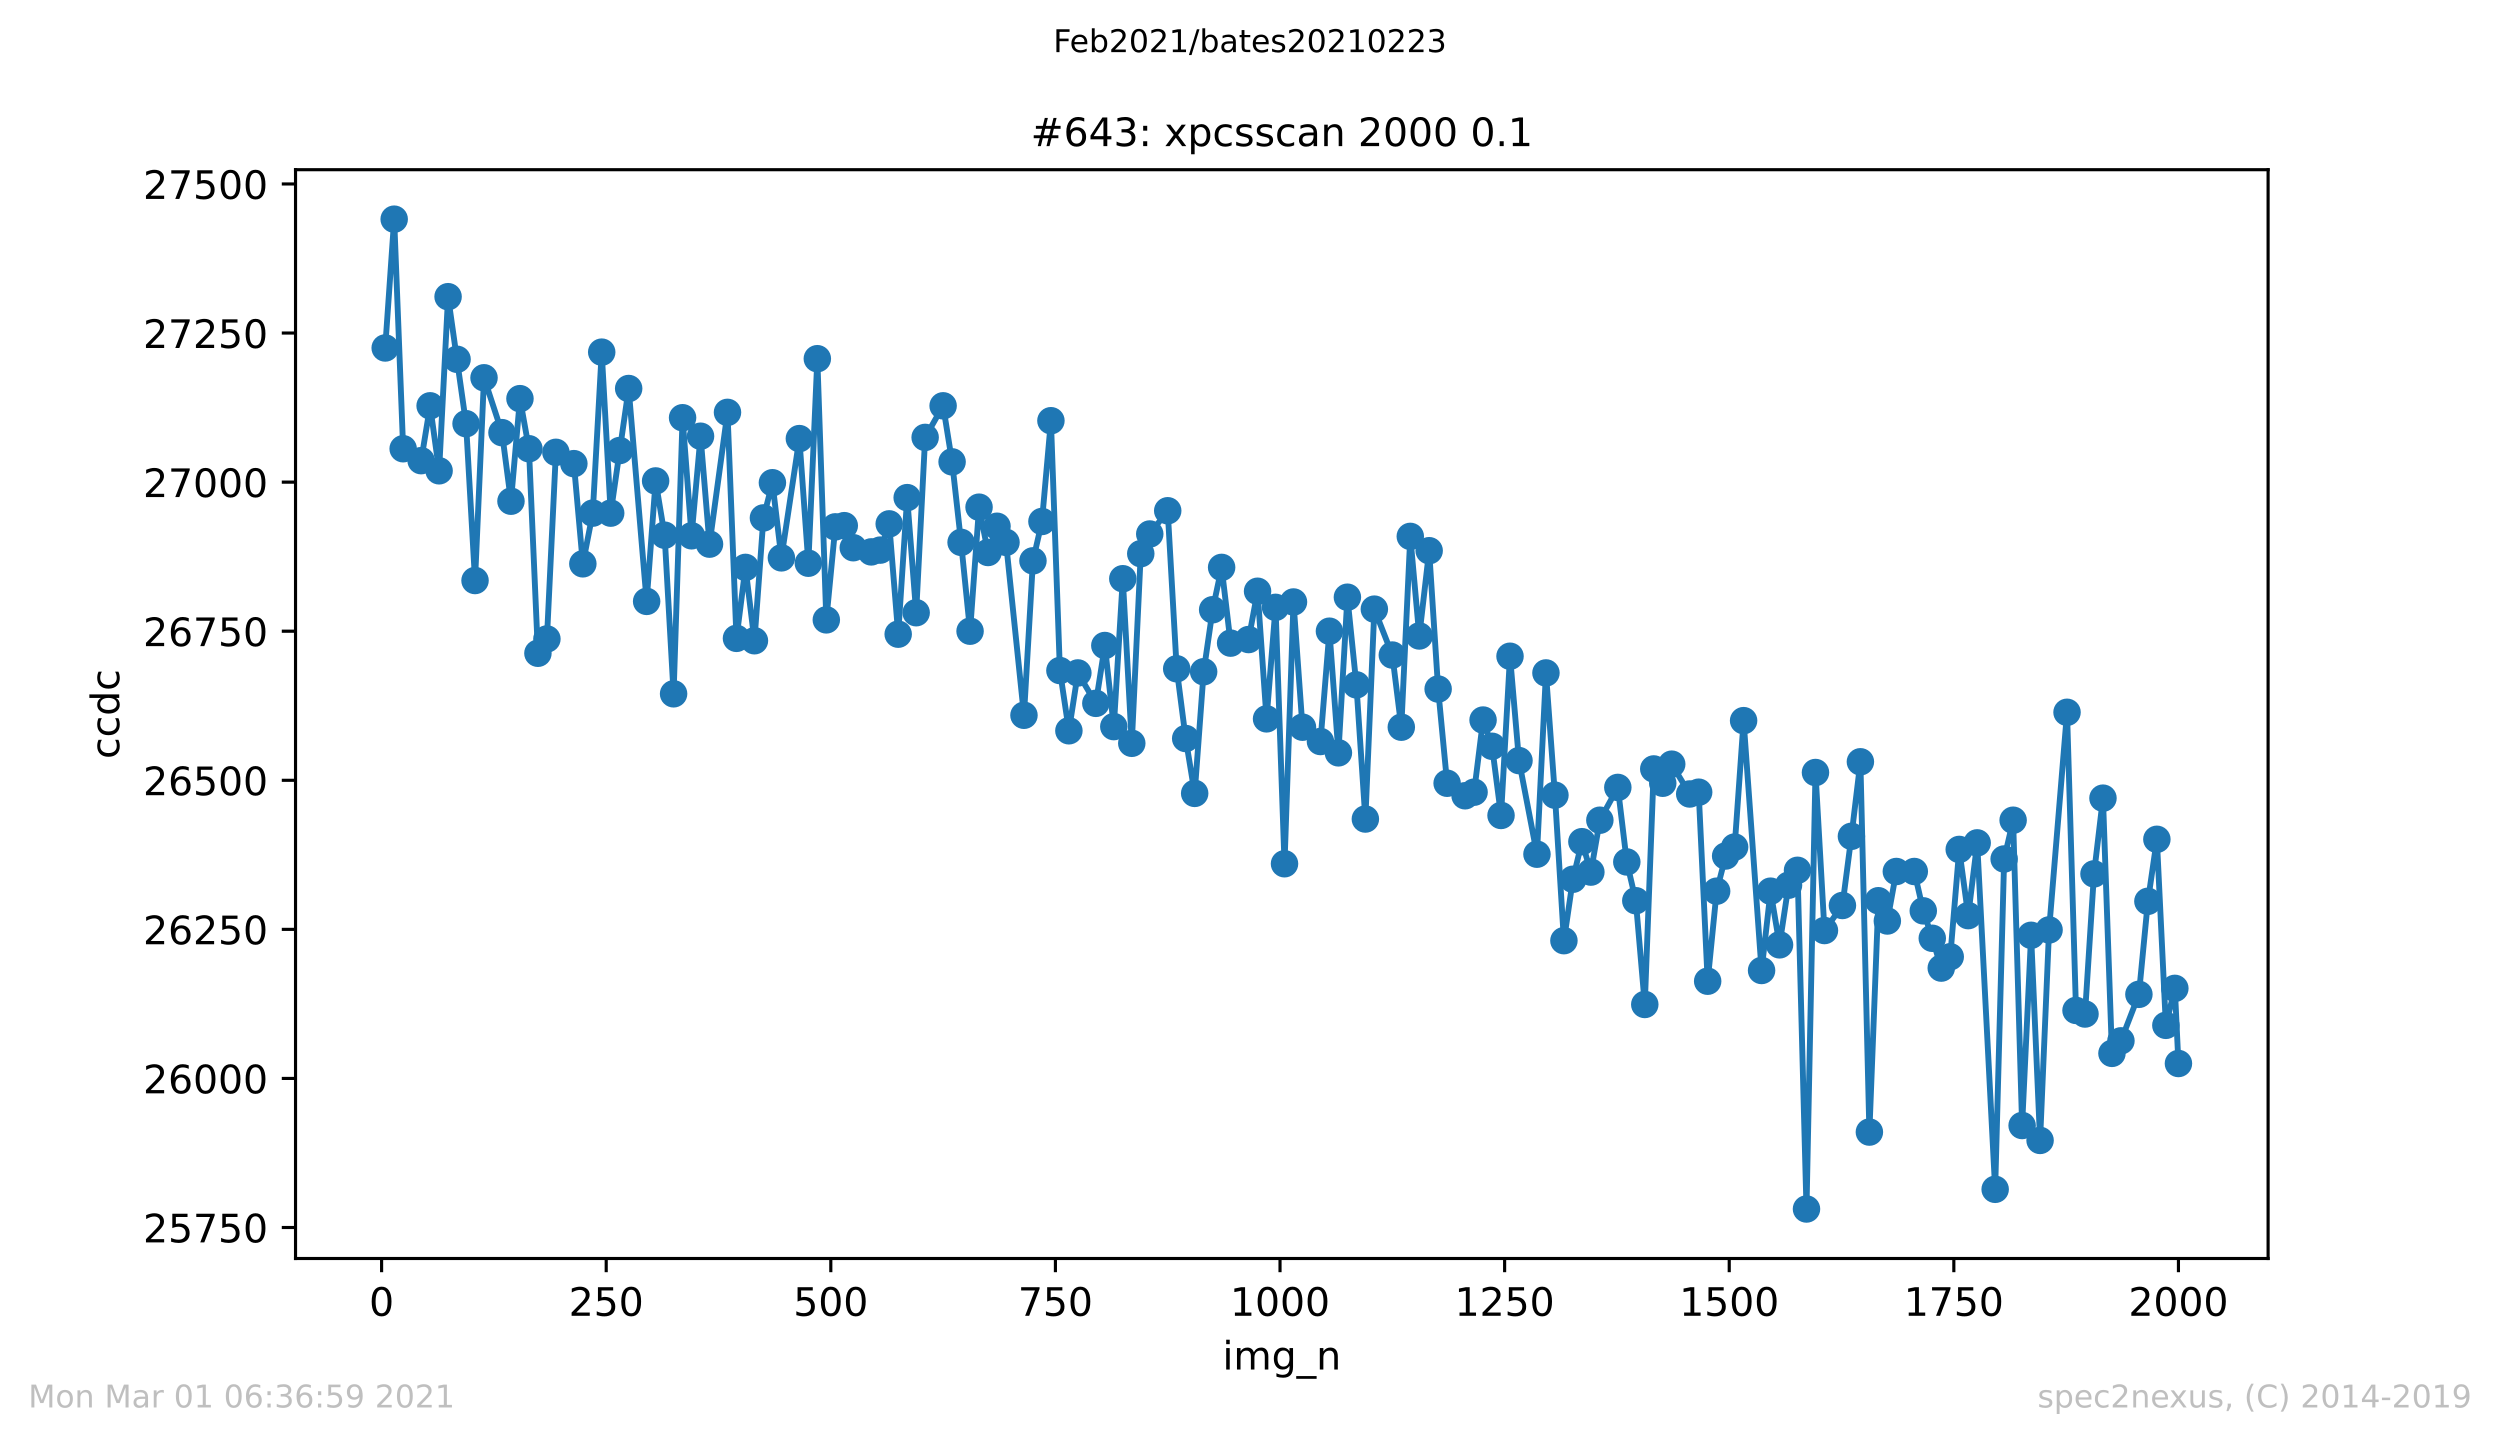 <?xml version="1.0" encoding="utf-8" standalone="no"?>
<!DOCTYPE svg PUBLIC "-//W3C//DTD SVG 1.1//EN"
  "http://www.w3.org/Graphics/SVG/1.1/DTD/svg11.dtd">
<!-- Created with matplotlib (https://matplotlib.org/) -->
<svg height="367.2pt" version="1.1" viewBox="0 0 636.48 367.2" width="636.48pt" xmlns="http://www.w3.org/2000/svg" xmlns:xlink="http://www.w3.org/1999/xlink">
 <defs>
  <style type="text/css">*{stroke-linecap:butt;stroke-linejoin:round;}</style>
 </defs>
 <g id="figure_1">
  <g id="patch_1">
   <path d="M 0 367.2 
L 636.48 367.2 
L 636.48 0 
L 0 0 
z
" style="fill:#ffffff;"/>
  </g>
  <g id="axes_1">
   <g id="patch_2">
    <path d="M 75.24 320.4 
L 577.44 320.4 
L 577.44 43.2 
L 75.24 43.2 
z
" style="fill:#ffffff;"/>
   </g>
   <g id="matplotlib.axis_1">
    <g id="xtick_1">
     <g id="line2d_1">
      <defs>
       <path d="M 0 0 
L 0 3.5 
" id="mab642fb8e3" style="stroke:#000000;stroke-width:0.8;"/>
      </defs>
      <g>
       <use style="stroke:#000000;stroke-width:0.8;" x="97.152" xlink:href="#mab642fb8e3" y="320.4"/>
      </g>
     </g>
     <g id="text_1">
      <!-- 0 -->
      <g transform="translate(93.971 334.998)scale(0.1 -0.1)">
       <defs>
        <path d="M 31.781 66.406 
Q 24.172 66.406 20.328 58.906 
Q 16.5 51.422 16.5 36.375 
Q 16.5 21.391 20.328 13.891 
Q 24.172 6.391 31.781 6.391 
Q 39.453 6.391 43.281 13.891 
Q 47.125 21.391 47.125 36.375 
Q 47.125 51.422 43.281 58.906 
Q 39.453 66.406 31.781 66.406 
z
M 31.781 74.219 
Q 44.047 74.219 50.516 64.516 
Q 56.984 54.828 56.984 36.375 
Q 56.984 17.969 50.516 8.266 
Q 44.047 -1.422 31.781 -1.422 
Q 19.531 -1.422 13.062 8.266 
Q 6.594 17.969 6.594 36.375 
Q 6.594 54.828 13.062 64.516 
Q 19.531 74.219 31.781 74.219 
z
" id="DejaVuSans-48"/>
       </defs>
       <use xlink:href="#DejaVuSans-48"/>
      </g>
     </g>
    </g>
    <g id="xtick_2">
     <g id="line2d_2">
      <g>
       <use style="stroke:#000000;stroke-width:0.8;" x="154.335" xlink:href="#mab642fb8e3" y="320.4"/>
      </g>
     </g>
     <g id="text_2">
      <!-- 250 -->
      <g transform="translate(144.791 334.998)scale(0.1 -0.1)">
       <defs>
        <path d="M 19.188 8.297 
L 53.609 8.297 
L 53.609 0 
L 7.328 0 
L 7.328 8.297 
Q 12.938 14.109 22.625 23.891 
Q 32.328 33.688 34.812 36.531 
Q 39.547 41.844 41.422 45.531 
Q 43.312 49.219 43.312 52.781 
Q 43.312 58.594 39.234 62.25 
Q 35.156 65.922 28.609 65.922 
Q 23.969 65.922 18.812 64.312 
Q 13.672 62.703 7.812 59.422 
L 7.812 69.391 
Q 13.766 71.781 18.938 73 
Q 24.125 74.219 28.422 74.219 
Q 39.75 74.219 46.484 68.547 
Q 53.219 62.891 53.219 53.422 
Q 53.219 48.922 51.531 44.891 
Q 49.859 40.875 45.406 35.406 
Q 44.188 33.984 37.641 27.219 
Q 31.109 20.453 19.188 8.297 
z
" id="DejaVuSans-50"/>
        <path d="M 10.797 72.906 
L 49.516 72.906 
L 49.516 64.594 
L 19.828 64.594 
L 19.828 46.734 
Q 21.969 47.469 24.109 47.828 
Q 26.266 48.188 28.422 48.188 
Q 40.625 48.188 47.75 41.5 
Q 54.891 34.812 54.891 23.391 
Q 54.891 11.625 47.562 5.094 
Q 40.234 -1.422 26.906 -1.422 
Q 22.312 -1.422 17.547 -0.641 
Q 12.797 0.141 7.719 1.703 
L 7.719 11.625 
Q 12.109 9.234 16.797 8.062 
Q 21.484 6.891 26.703 6.891 
Q 35.156 6.891 40.078 11.328 
Q 45.016 15.766 45.016 23.391 
Q 45.016 31 40.078 35.438 
Q 35.156 39.891 26.703 39.891 
Q 22.75 39.891 18.812 39.016 
Q 14.891 38.141 10.797 36.281 
z
" id="DejaVuSans-53"/>
       </defs>
       <use xlink:href="#DejaVuSans-50"/>
       <use x="63.623" xlink:href="#DejaVuSans-53"/>
       <use x="127.246" xlink:href="#DejaVuSans-48"/>
      </g>
     </g>
    </g>
    <g id="xtick_3">
     <g id="line2d_3">
      <g>
       <use style="stroke:#000000;stroke-width:0.8;" x="211.517" xlink:href="#mab642fb8e3" y="320.4"/>
      </g>
     </g>
     <g id="text_3">
      <!-- 500 -->
      <g transform="translate(201.974 334.998)scale(0.1 -0.1)">
       <use xlink:href="#DejaVuSans-53"/>
       <use x="63.623" xlink:href="#DejaVuSans-48"/>
       <use x="127.246" xlink:href="#DejaVuSans-48"/>
      </g>
     </g>
    </g>
    <g id="xtick_4">
     <g id="line2d_4">
      <g>
       <use style="stroke:#000000;stroke-width:0.8;" x="268.7" xlink:href="#mab642fb8e3" y="320.4"/>
      </g>
     </g>
     <g id="text_4">
      <!-- 750 -->
      <g transform="translate(259.156 334.998)scale(0.1 -0.1)">
       <defs>
        <path d="M 8.203 72.906 
L 55.078 72.906 
L 55.078 68.703 
L 28.609 0 
L 18.312 0 
L 43.219 64.594 
L 8.203 64.594 
z
" id="DejaVuSans-55"/>
       </defs>
       <use xlink:href="#DejaVuSans-55"/>
       <use x="63.623" xlink:href="#DejaVuSans-53"/>
       <use x="127.246" xlink:href="#DejaVuSans-48"/>
      </g>
     </g>
    </g>
    <g id="xtick_5">
     <g id="line2d_5">
      <g>
       <use style="stroke:#000000;stroke-width:0.8;" x="325.883" xlink:href="#mab642fb8e3" y="320.4"/>
      </g>
     </g>
     <g id="text_5">
      <!-- 1000 -->
      <g transform="translate(313.158 334.998)scale(0.1 -0.1)">
       <defs>
        <path d="M 12.406 8.297 
L 28.516 8.297 
L 28.516 63.922 
L 10.984 60.406 
L 10.984 69.391 
L 28.422 72.906 
L 38.281 72.906 
L 38.281 8.297 
L 54.391 8.297 
L 54.391 0 
L 12.406 0 
z
" id="DejaVuSans-49"/>
       </defs>
       <use xlink:href="#DejaVuSans-49"/>
       <use x="63.623" xlink:href="#DejaVuSans-48"/>
       <use x="127.246" xlink:href="#DejaVuSans-48"/>
       <use x="190.869" xlink:href="#DejaVuSans-48"/>
      </g>
     </g>
    </g>
    <g id="xtick_6">
     <g id="line2d_6">
      <g>
       <use style="stroke:#000000;stroke-width:0.8;" x="383.065" xlink:href="#mab642fb8e3" y="320.4"/>
      </g>
     </g>
     <g id="text_6">
      <!-- 1250 -->
      <g transform="translate(370.34 334.998)scale(0.1 -0.1)">
       <use xlink:href="#DejaVuSans-49"/>
       <use x="63.623" xlink:href="#DejaVuSans-50"/>
       <use x="127.246" xlink:href="#DejaVuSans-53"/>
       <use x="190.869" xlink:href="#DejaVuSans-48"/>
      </g>
     </g>
    </g>
    <g id="xtick_7">
     <g id="line2d_7">
      <g>
       <use style="stroke:#000000;stroke-width:0.8;" x="440.248" xlink:href="#mab642fb8e3" y="320.4"/>
      </g>
     </g>
     <g id="text_7">
      <!-- 1500 -->
      <g transform="translate(427.523 334.998)scale(0.1 -0.1)">
       <use xlink:href="#DejaVuSans-49"/>
       <use x="63.623" xlink:href="#DejaVuSans-53"/>
       <use x="127.246" xlink:href="#DejaVuSans-48"/>
       <use x="190.869" xlink:href="#DejaVuSans-48"/>
      </g>
     </g>
    </g>
    <g id="xtick_8">
     <g id="line2d_8">
      <g>
       <use style="stroke:#000000;stroke-width:0.8;" x="497.43" xlink:href="#mab642fb8e3" y="320.4"/>
      </g>
     </g>
     <g id="text_8">
      <!-- 1750 -->
      <g transform="translate(484.705 334.998)scale(0.1 -0.1)">
       <use xlink:href="#DejaVuSans-49"/>
       <use x="63.623" xlink:href="#DejaVuSans-55"/>
       <use x="127.246" xlink:href="#DejaVuSans-53"/>
       <use x="190.869" xlink:href="#DejaVuSans-48"/>
      </g>
     </g>
    </g>
    <g id="xtick_9">
     <g id="line2d_9">
      <g>
       <use style="stroke:#000000;stroke-width:0.8;" x="554.613" xlink:href="#mab642fb8e3" y="320.4"/>
      </g>
     </g>
     <g id="text_9">
      <!-- 2000 -->
      <g transform="translate(541.888 334.998)scale(0.1 -0.1)">
       <use xlink:href="#DejaVuSans-50"/>
       <use x="63.623" xlink:href="#DejaVuSans-48"/>
       <use x="127.246" xlink:href="#DejaVuSans-48"/>
       <use x="190.869" xlink:href="#DejaVuSans-48"/>
      </g>
     </g>
    </g>
    <g id="text_10">
     <!-- img_n -->
     <g transform="translate(311.238 348.677)scale(0.1 -0.1)">
      <defs>
       <path d="M 9.422 54.688 
L 18.406 54.688 
L 18.406 0 
L 9.422 0 
z
M 9.422 75.984 
L 18.406 75.984 
L 18.406 64.594 
L 9.422 64.594 
z
" id="DejaVuSans-105"/>
       <path d="M 52 44.188 
Q 55.375 50.25 60.062 53.125 
Q 64.75 56 71.094 56 
Q 79.641 56 84.281 50.016 
Q 88.922 44.047 88.922 33.016 
L 88.922 0 
L 79.891 0 
L 79.891 32.719 
Q 79.891 40.578 77.094 44.375 
Q 74.312 48.188 68.609 48.188 
Q 61.625 48.188 57.562 43.547 
Q 53.516 38.922 53.516 30.906 
L 53.516 0 
L 44.484 0 
L 44.484 32.719 
Q 44.484 40.625 41.703 44.406 
Q 38.922 48.188 33.109 48.188 
Q 26.219 48.188 22.156 43.531 
Q 18.109 38.875 18.109 30.906 
L 18.109 0 
L 9.078 0 
L 9.078 54.688 
L 18.109 54.688 
L 18.109 46.188 
Q 21.188 51.219 25.484 53.609 
Q 29.781 56 35.688 56 
Q 41.656 56 45.828 52.969 
Q 50 49.953 52 44.188 
z
" id="DejaVuSans-109"/>
       <path d="M 45.406 27.984 
Q 45.406 37.75 41.375 43.109 
Q 37.359 48.484 30.078 48.484 
Q 22.859 48.484 18.828 43.109 
Q 14.797 37.75 14.797 27.984 
Q 14.797 18.266 18.828 12.891 
Q 22.859 7.516 30.078 7.516 
Q 37.359 7.516 41.375 12.891 
Q 45.406 18.266 45.406 27.984 
z
M 54.391 6.781 
Q 54.391 -7.172 48.188 -13.984 
Q 42 -20.797 29.203 -20.797 
Q 24.469 -20.797 20.266 -20.094 
Q 16.062 -19.391 12.109 -17.922 
L 12.109 -9.188 
Q 16.062 -11.328 19.922 -12.344 
Q 23.781 -13.375 27.781 -13.375 
Q 36.625 -13.375 41.016 -8.766 
Q 45.406 -4.156 45.406 5.172 
L 45.406 9.625 
Q 42.625 4.781 38.281 2.391 
Q 33.938 0 27.875 0 
Q 17.828 0 11.672 7.656 
Q 5.516 15.328 5.516 27.984 
Q 5.516 40.672 11.672 48.328 
Q 17.828 56 27.875 56 
Q 33.938 56 38.281 53.609 
Q 42.625 51.219 45.406 46.391 
L 45.406 54.688 
L 54.391 54.688 
z
" id="DejaVuSans-103"/>
       <path d="M 50.984 -16.609 
L 50.984 -23.578 
L -0.984 -23.578 
L -0.984 -16.609 
z
" id="DejaVuSans-95"/>
       <path d="M 54.891 33.016 
L 54.891 0 
L 45.906 0 
L 45.906 32.719 
Q 45.906 40.484 42.875 44.328 
Q 39.844 48.188 33.797 48.188 
Q 26.516 48.188 22.312 43.547 
Q 18.109 38.922 18.109 30.906 
L 18.109 0 
L 9.078 0 
L 9.078 54.688 
L 18.109 54.688 
L 18.109 46.188 
Q 21.344 51.125 25.703 53.562 
Q 30.078 56 35.797 56 
Q 45.219 56 50.047 50.172 
Q 54.891 44.344 54.891 33.016 
z
" id="DejaVuSans-110"/>
      </defs>
      <use xlink:href="#DejaVuSans-105"/>
      <use x="27.783" xlink:href="#DejaVuSans-109"/>
      <use x="125.195" xlink:href="#DejaVuSans-103"/>
      <use x="188.672" xlink:href="#DejaVuSans-95"/>
      <use x="238.672" xlink:href="#DejaVuSans-110"/>
     </g>
    </g>
   </g>
   <g id="matplotlib.axis_2">
    <g id="ytick_1">
     <g id="line2d_10">
      <defs>
       <path d="M 0 0 
L -3.5 0 
" id="m18b2df3039" style="stroke:#000000;stroke-width:0.8;"/>
      </defs>
      <g>
       <use style="stroke:#000000;stroke-width:0.8;" x="75.24" xlink:href="#m18b2df3039" y="312.506"/>
      </g>
     </g>
     <g id="text_11">
      <!-- 25750 -->
      <g transform="translate(36.428 316.305)scale(0.1 -0.1)">
       <use xlink:href="#DejaVuSans-50"/>
       <use x="63.623" xlink:href="#DejaVuSans-53"/>
       <use x="127.246" xlink:href="#DejaVuSans-55"/>
       <use x="190.869" xlink:href="#DejaVuSans-53"/>
       <use x="254.492" xlink:href="#DejaVuSans-48"/>
      </g>
     </g>
    </g>
    <g id="ytick_2">
     <g id="line2d_11">
      <g>
       <use style="stroke:#000000;stroke-width:0.8;" x="75.24" xlink:href="#m18b2df3039" y="274.554"/>
      </g>
     </g>
     <g id="text_12">
      <!-- 26000 -->
      <g transform="translate(36.428 278.353)scale(0.1 -0.1)">
       <defs>
        <path d="M 33.016 40.375 
Q 26.375 40.375 22.484 35.828 
Q 18.609 31.297 18.609 23.391 
Q 18.609 15.531 22.484 10.953 
Q 26.375 6.391 33.016 6.391 
Q 39.656 6.391 43.531 10.953 
Q 47.406 15.531 47.406 23.391 
Q 47.406 31.297 43.531 35.828 
Q 39.656 40.375 33.016 40.375 
z
M 52.594 71.297 
L 52.594 62.312 
Q 48.875 64.062 45.094 64.984 
Q 41.312 65.922 37.594 65.922 
Q 27.828 65.922 22.672 59.328 
Q 17.531 52.734 16.797 39.406 
Q 19.672 43.656 24.016 45.922 
Q 28.375 48.188 33.594 48.188 
Q 44.578 48.188 50.953 41.516 
Q 57.328 34.859 57.328 23.391 
Q 57.328 12.156 50.688 5.359 
Q 44.047 -1.422 33.016 -1.422 
Q 20.359 -1.422 13.672 8.266 
Q 6.984 17.969 6.984 36.375 
Q 6.984 53.656 15.188 63.938 
Q 23.391 74.219 37.203 74.219 
Q 40.922 74.219 44.703 73.484 
Q 48.484 72.75 52.594 71.297 
z
" id="DejaVuSans-54"/>
       </defs>
       <use xlink:href="#DejaVuSans-50"/>
       <use x="63.623" xlink:href="#DejaVuSans-54"/>
       <use x="127.246" xlink:href="#DejaVuSans-48"/>
       <use x="190.869" xlink:href="#DejaVuSans-48"/>
       <use x="254.492" xlink:href="#DejaVuSans-48"/>
      </g>
     </g>
    </g>
    <g id="ytick_3">
     <g id="line2d_12">
      <g>
       <use style="stroke:#000000;stroke-width:0.8;" x="75.24" xlink:href="#m18b2df3039" y="236.602"/>
      </g>
     </g>
     <g id="text_13">
      <!-- 26250 -->
      <g transform="translate(36.428 240.402)scale(0.1 -0.1)">
       <use xlink:href="#DejaVuSans-50"/>
       <use x="63.623" xlink:href="#DejaVuSans-54"/>
       <use x="127.246" xlink:href="#DejaVuSans-50"/>
       <use x="190.869" xlink:href="#DejaVuSans-53"/>
       <use x="254.492" xlink:href="#DejaVuSans-48"/>
      </g>
     </g>
    </g>
    <g id="ytick_4">
     <g id="line2d_13">
      <g>
       <use style="stroke:#000000;stroke-width:0.8;" x="75.24" xlink:href="#m18b2df3039" y="198.651"/>
      </g>
     </g>
     <g id="text_14">
      <!-- 26500 -->
      <g transform="translate(36.428 202.45)scale(0.1 -0.1)">
       <use xlink:href="#DejaVuSans-50"/>
       <use x="63.623" xlink:href="#DejaVuSans-54"/>
       <use x="127.246" xlink:href="#DejaVuSans-53"/>
       <use x="190.869" xlink:href="#DejaVuSans-48"/>
       <use x="254.492" xlink:href="#DejaVuSans-48"/>
      </g>
     </g>
    </g>
    <g id="ytick_5">
     <g id="line2d_14">
      <g>
       <use style="stroke:#000000;stroke-width:0.8;" x="75.24" xlink:href="#m18b2df3039" y="160.699"/>
      </g>
     </g>
     <g id="text_15">
      <!-- 26750 -->
      <g transform="translate(36.428 164.498)scale(0.1 -0.1)">
       <use xlink:href="#DejaVuSans-50"/>
       <use x="63.623" xlink:href="#DejaVuSans-54"/>
       <use x="127.246" xlink:href="#DejaVuSans-55"/>
       <use x="190.869" xlink:href="#DejaVuSans-53"/>
       <use x="254.492" xlink:href="#DejaVuSans-48"/>
      </g>
     </g>
    </g>
    <g id="ytick_6">
     <g id="line2d_15">
      <g>
       <use style="stroke:#000000;stroke-width:0.8;" x="75.24" xlink:href="#m18b2df3039" y="122.747"/>
      </g>
     </g>
     <g id="text_16">
      <!-- 27000 -->
      <g transform="translate(36.428 126.546)scale(0.1 -0.1)">
       <use xlink:href="#DejaVuSans-50"/>
       <use x="63.623" xlink:href="#DejaVuSans-55"/>
       <use x="127.246" xlink:href="#DejaVuSans-48"/>
       <use x="190.869" xlink:href="#DejaVuSans-48"/>
       <use x="254.492" xlink:href="#DejaVuSans-48"/>
      </g>
     </g>
    </g>
    <g id="ytick_7">
     <g id="line2d_16">
      <g>
       <use style="stroke:#000000;stroke-width:0.8;" x="75.24" xlink:href="#m18b2df3039" y="84.795"/>
      </g>
     </g>
     <g id="text_17">
      <!-- 27250 -->
      <g transform="translate(36.428 88.594)scale(0.1 -0.1)">
       <use xlink:href="#DejaVuSans-50"/>
       <use x="63.623" xlink:href="#DejaVuSans-55"/>
       <use x="127.246" xlink:href="#DejaVuSans-50"/>
       <use x="190.869" xlink:href="#DejaVuSans-53"/>
       <use x="254.492" xlink:href="#DejaVuSans-48"/>
      </g>
     </g>
    </g>
    <g id="ytick_8">
     <g id="line2d_17">
      <g>
       <use style="stroke:#000000;stroke-width:0.8;" x="75.24" xlink:href="#m18b2df3039" y="46.843"/>
      </g>
     </g>
     <g id="text_18">
      <!-- 27500 -->
      <g transform="translate(36.428 50.643)scale(0.1 -0.1)">
       <use xlink:href="#DejaVuSans-50"/>
       <use x="63.623" xlink:href="#DejaVuSans-55"/>
       <use x="127.246" xlink:href="#DejaVuSans-53"/>
       <use x="190.869" xlink:href="#DejaVuSans-48"/>
       <use x="254.492" xlink:href="#DejaVuSans-48"/>
      </g>
     </g>
    </g>
    <g id="text_19">
     <!-- ccdc -->
     <g transform="translate(30.348 193.222)rotate(-90)scale(0.1 -0.1)">
      <defs>
       <path d="M 48.781 52.594 
L 48.781 44.188 
Q 44.969 46.297 41.141 47.344 
Q 37.312 48.391 33.406 48.391 
Q 24.656 48.391 19.812 42.844 
Q 14.984 37.312 14.984 27.297 
Q 14.984 17.281 19.812 11.734 
Q 24.656 6.203 33.406 6.203 
Q 37.312 6.203 41.141 7.25 
Q 44.969 8.297 48.781 10.406 
L 48.781 2.094 
Q 45.016 0.344 40.984 -0.531 
Q 36.969 -1.422 32.422 -1.422 
Q 20.062 -1.422 12.781 6.344 
Q 5.516 14.109 5.516 27.297 
Q 5.516 40.672 12.859 48.328 
Q 20.219 56 33.016 56 
Q 37.156 56 41.109 55.141 
Q 45.062 54.297 48.781 52.594 
z
" id="DejaVuSans-99"/>
       <path d="M 45.406 46.391 
L 45.406 75.984 
L 54.391 75.984 
L 54.391 0 
L 45.406 0 
L 45.406 8.203 
Q 42.578 3.328 38.25 0.953 
Q 33.938 -1.422 27.875 -1.422 
Q 17.969 -1.422 11.734 6.484 
Q 5.516 14.406 5.516 27.297 
Q 5.516 40.188 11.734 48.094 
Q 17.969 56 27.875 56 
Q 33.938 56 38.25 53.625 
Q 42.578 51.266 45.406 46.391 
z
M 14.797 27.297 
Q 14.797 17.391 18.875 11.75 
Q 22.953 6.109 30.078 6.109 
Q 37.203 6.109 41.297 11.75 
Q 45.406 17.391 45.406 27.297 
Q 45.406 37.203 41.297 42.844 
Q 37.203 48.484 30.078 48.484 
Q 22.953 48.484 18.875 42.844 
Q 14.797 37.203 14.797 27.297 
z
" id="DejaVuSans-100"/>
      </defs>
      <use xlink:href="#DejaVuSans-99"/>
      <use x="54.98" xlink:href="#DejaVuSans-99"/>
      <use x="109.961" xlink:href="#DejaVuSans-100"/>
      <use x="173.438" xlink:href="#DejaVuSans-99"/>
     </g>
    </g>
   </g>
   <g id="line2d_18">
    <path clip-path="url(#p49e60f2344)" d="M 98.067 88.59 
L 100.355 55.8 
L 102.642 114.246 
L 107.216 117.282 
L 109.504 103.316 
L 111.791 119.863 
L 114.078 75.535 
L 118.653 107.87 
L 120.94 147.795 
L 123.228 96.181 
L 127.802 110.147 
L 130.089 127.605 
L 132.377 101.494 
L 134.664 114.246 
L 136.951 166.316 
L 139.239 162.672 
L 141.526 115.157 
L 146.101 118.041 
L 148.388 143.545 
L 150.904 130.641 
L 153.191 89.653 
L 155.479 130.641 
L 160.053 98.913 
L 164.628 153.108 
L 166.915 122.443 
L 169.202 136.258 
L 171.49 176.639 
L 173.777 106.352 
L 176.064 136.41 
L 178.352 111.058 
L 180.639 138.535 
L 185.213 104.986 
L 187.501 162.52 
L 189.788 144.455 
L 192.075 163.128 
L 194.363 131.855 
L 196.65 122.899 
L 198.937 142.027 
L 203.512 111.665 
L 205.799 143.393 
L 208.086 91.323 
L 210.374 157.814 
L 212.661 134.133 
L 214.948 133.829 
L 217.236 139.446 
L 221.81 140.508 
L 224.098 140.053 
L 226.385 133.373 
L 228.672 161.458 
L 230.96 126.694 
L 233.247 155.993 
L 235.534 111.361 
L 240.109 103.316 
L 242.396 117.586 
L 244.683 138.08 
L 246.971 160.699 
L 249.258 129.123 
L 251.545 140.66 
L 253.833 133.981 
L 256.12 138.08 
L 260.694 182.104 
L 262.982 142.786 
L 265.269 132.766 
L 267.556 107.111 
L 269.844 170.718 
L 272.131 186.051 
L 274.418 171.325 
L 278.993 179.067 
L 281.28 164.342 
L 283.567 184.988 
L 285.855 147.34 
L 288.142 189.239 
L 290.429 140.964 
L 292.717 135.954 
L 297.291 130.034 
L 299.579 170.263 
L 301.866 188.024 
L 304.153 201.99 
L 306.44 171.022 
L 308.728 155.234 
L 311.015 144.455 
L 313.302 163.735 
L 317.877 162.824 
L 320.164 150.528 
L 322.452 183.014 
L 324.739 154.627 
L 327.026 219.904 
L 329.313 153.26 
L 331.601 185.14 
L 336.175 188.783 
L 338.463 160.699 
L 340.75 191.667 
L 343.037 152.046 
L 345.325 174.361 
L 347.612 208.518 
L 349.899 155.082 
L 354.474 166.771 
L 356.761 185.14 
L 359.048 136.561 
L 361.336 161.913 
L 363.852 140.205 
L 366.139 175.424 
L 368.426 199.41 
L 373.001 202.598 
L 375.288 201.687 
L 377.576 183.318 
L 379.863 189.998 
L 382.15 207.607 
L 384.437 167.075 
L 386.725 193.641 
L 391.299 217.475 
L 393.587 171.325 
L 395.874 202.446 
L 398.161 239.487 
L 400.449 223.851 
L 402.736 214.287 
L 405.023 222.029 
L 407.31 208.822 
L 411.885 200.472 
L 414.172 219.448 
L 416.46 229.316 
L 418.747 255.73 
L 421.034 195.766 
L 423.322 199.41 
L 425.609 194.552 
L 430.184 202.142 
L 432.471 201.687 
L 434.758 249.81 
L 437.045 226.887 
L 439.333 217.93 
L 441.62 215.653 
L 443.907 183.47 
L 448.482 247.077 
L 450.769 226.887 
L 453.057 240.549 
L 455.344 225.369 
L 457.631 221.573 
L 459.918 307.8 
L 462.206 196.677 
L 464.493 236.906 
L 469.068 230.53 
L 471.355 212.92 
L 473.642 193.945 
L 475.93 288.217 
L 478.217 229.316 
L 480.504 234.477 
L 482.791 221.877 
L 487.366 221.877 
L 489.653 231.896 
L 491.941 238.88 
L 494.228 246.47 
L 496.515 243.586 
L 498.803 216.26 
L 501.09 233.111 
L 503.377 214.59 
L 507.952 302.79 
L 510.239 218.689 
L 512.526 208.822 
L 514.814 286.547 
L 517.101 238.12 
L 519.388 290.342 
L 521.676 236.754 
L 526.25 181.345 
L 528.537 257.248 
L 530.825 258.159 
L 533.112 222.484 
L 535.399 203.205 
L 537.687 268.178 
L 539.974 264.99 
L 544.549 253.149 
L 546.836 229.467 
L 549.123 213.68 
L 551.411 261.043 
L 553.698 251.631 
L 554.613 270.759 
L 554.613 270.759 
" style="fill:none;stroke:#1f77b4;stroke-linecap:square;stroke-width:1.5;"/>
    <defs>
     <path d="M 0 3 
C 0.796 3 1.559 2.684 2.121 2.121 
C 2.684 1.559 3 0.796 3 0 
C 3 -0.796 2.684 -1.559 2.121 -2.121 
C 1.559 -2.684 0.796 -3 0 -3 
C -0.796 -3 -1.559 -2.684 -2.121 -2.121 
C -2.684 -1.559 -3 -0.796 -3 0 
C -3 0.796 -2.684 1.559 -2.121 2.121 
C -1.559 2.684 -0.796 3 0 3 
z
" id="m6c00762610" style="stroke:#1f77b4;"/>
    </defs>
    <g clip-path="url(#p49e60f2344)">
     <use style="fill:#1f77b4;stroke:#1f77b4;" x="98.067" xlink:href="#m6c00762610" y="88.59"/>
     <use style="fill:#1f77b4;stroke:#1f77b4;" x="100.355" xlink:href="#m6c00762610" y="55.8"/>
     <use style="fill:#1f77b4;stroke:#1f77b4;" x="102.642" xlink:href="#m6c00762610" y="114.246"/>
     <use style="fill:#1f77b4;stroke:#1f77b4;" x="107.216" xlink:href="#m6c00762610" y="117.282"/>
     <use style="fill:#1f77b4;stroke:#1f77b4;" x="109.504" xlink:href="#m6c00762610" y="103.316"/>
     <use style="fill:#1f77b4;stroke:#1f77b4;" x="111.791" xlink:href="#m6c00762610" y="119.863"/>
     <use style="fill:#1f77b4;stroke:#1f77b4;" x="114.078" xlink:href="#m6c00762610" y="75.535"/>
     <use style="fill:#1f77b4;stroke:#1f77b4;" x="116.366" xlink:href="#m6c00762610" y="91.475"/>
     <use style="fill:#1f77b4;stroke:#1f77b4;" x="118.653" xlink:href="#m6c00762610" y="107.87"/>
     <use style="fill:#1f77b4;stroke:#1f77b4;" x="120.94" xlink:href="#m6c00762610" y="147.795"/>
     <use style="fill:#1f77b4;stroke:#1f77b4;" x="123.228" xlink:href="#m6c00762610" y="96.181"/>
     <use style="fill:#1f77b4;stroke:#1f77b4;" x="127.802" xlink:href="#m6c00762610" y="110.147"/>
     <use style="fill:#1f77b4;stroke:#1f77b4;" x="130.089" xlink:href="#m6c00762610" y="127.605"/>
     <use style="fill:#1f77b4;stroke:#1f77b4;" x="132.377" xlink:href="#m6c00762610" y="101.494"/>
     <use style="fill:#1f77b4;stroke:#1f77b4;" x="134.664" xlink:href="#m6c00762610" y="114.246"/>
     <use style="fill:#1f77b4;stroke:#1f77b4;" x="136.951" xlink:href="#m6c00762610" y="166.316"/>
     <use style="fill:#1f77b4;stroke:#1f77b4;" x="139.239" xlink:href="#m6c00762610" y="162.672"/>
     <use style="fill:#1f77b4;stroke:#1f77b4;" x="141.526" xlink:href="#m6c00762610" y="115.157"/>
     <use style="fill:#1f77b4;stroke:#1f77b4;" x="146.101" xlink:href="#m6c00762610" y="118.041"/>
     <use style="fill:#1f77b4;stroke:#1f77b4;" x="148.388" xlink:href="#m6c00762610" y="143.545"/>
     <use style="fill:#1f77b4;stroke:#1f77b4;" x="150.904" xlink:href="#m6c00762610" y="130.641"/>
     <use style="fill:#1f77b4;stroke:#1f77b4;" x="153.191" xlink:href="#m6c00762610" y="89.653"/>
     <use style="fill:#1f77b4;stroke:#1f77b4;" x="155.479" xlink:href="#m6c00762610" y="130.641"/>
     <use style="fill:#1f77b4;stroke:#1f77b4;" x="157.766" xlink:href="#m6c00762610" y="114.701"/>
     <use style="fill:#1f77b4;stroke:#1f77b4;" x="160.053" xlink:href="#m6c00762610" y="98.913"/>
     <use style="fill:#1f77b4;stroke:#1f77b4;" x="164.628" xlink:href="#m6c00762610" y="153.108"/>
     <use style="fill:#1f77b4;stroke:#1f77b4;" x="166.915" xlink:href="#m6c00762610" y="122.443"/>
     <use style="fill:#1f77b4;stroke:#1f77b4;" x="169.202" xlink:href="#m6c00762610" y="136.258"/>
     <use style="fill:#1f77b4;stroke:#1f77b4;" x="171.49" xlink:href="#m6c00762610" y="176.639"/>
     <use style="fill:#1f77b4;stroke:#1f77b4;" x="173.777" xlink:href="#m6c00762610" y="106.352"/>
     <use style="fill:#1f77b4;stroke:#1f77b4;" x="176.064" xlink:href="#m6c00762610" y="136.41"/>
     <use style="fill:#1f77b4;stroke:#1f77b4;" x="178.352" xlink:href="#m6c00762610" y="111.058"/>
     <use style="fill:#1f77b4;stroke:#1f77b4;" x="180.639" xlink:href="#m6c00762610" y="138.535"/>
     <use style="fill:#1f77b4;stroke:#1f77b4;" x="185.213" xlink:href="#m6c00762610" y="104.986"/>
     <use style="fill:#1f77b4;stroke:#1f77b4;" x="187.501" xlink:href="#m6c00762610" y="162.52"/>
     <use style="fill:#1f77b4;stroke:#1f77b4;" x="189.788" xlink:href="#m6c00762610" y="144.455"/>
     <use style="fill:#1f77b4;stroke:#1f77b4;" x="192.075" xlink:href="#m6c00762610" y="163.128"/>
     <use style="fill:#1f77b4;stroke:#1f77b4;" x="194.363" xlink:href="#m6c00762610" y="131.855"/>
     <use style="fill:#1f77b4;stroke:#1f77b4;" x="196.65" xlink:href="#m6c00762610" y="122.899"/>
     <use style="fill:#1f77b4;stroke:#1f77b4;" x="198.937" xlink:href="#m6c00762610" y="142.027"/>
     <use style="fill:#1f77b4;stroke:#1f77b4;" x="203.512" xlink:href="#m6c00762610" y="111.665"/>
     <use style="fill:#1f77b4;stroke:#1f77b4;" x="205.799" xlink:href="#m6c00762610" y="143.393"/>
     <use style="fill:#1f77b4;stroke:#1f77b4;" x="208.086" xlink:href="#m6c00762610" y="91.323"/>
     <use style="fill:#1f77b4;stroke:#1f77b4;" x="210.374" xlink:href="#m6c00762610" y="157.814"/>
     <use style="fill:#1f77b4;stroke:#1f77b4;" x="212.661" xlink:href="#m6c00762610" y="134.133"/>
     <use style="fill:#1f77b4;stroke:#1f77b4;" x="214.948" xlink:href="#m6c00762610" y="133.829"/>
     <use style="fill:#1f77b4;stroke:#1f77b4;" x="217.236" xlink:href="#m6c00762610" y="139.446"/>
     <use style="fill:#1f77b4;stroke:#1f77b4;" x="221.81" xlink:href="#m6c00762610" y="140.508"/>
     <use style="fill:#1f77b4;stroke:#1f77b4;" x="224.098" xlink:href="#m6c00762610" y="140.053"/>
     <use style="fill:#1f77b4;stroke:#1f77b4;" x="226.385" xlink:href="#m6c00762610" y="133.373"/>
     <use style="fill:#1f77b4;stroke:#1f77b4;" x="228.672" xlink:href="#m6c00762610" y="161.458"/>
     <use style="fill:#1f77b4;stroke:#1f77b4;" x="230.96" xlink:href="#m6c00762610" y="126.694"/>
     <use style="fill:#1f77b4;stroke:#1f77b4;" x="233.247" xlink:href="#m6c00762610" y="155.993"/>
     <use style="fill:#1f77b4;stroke:#1f77b4;" x="235.534" xlink:href="#m6c00762610" y="111.361"/>
     <use style="fill:#1f77b4;stroke:#1f77b4;" x="240.109" xlink:href="#m6c00762610" y="103.316"/>
     <use style="fill:#1f77b4;stroke:#1f77b4;" x="242.396" xlink:href="#m6c00762610" y="117.586"/>
     <use style="fill:#1f77b4;stroke:#1f77b4;" x="244.683" xlink:href="#m6c00762610" y="138.08"/>
     <use style="fill:#1f77b4;stroke:#1f77b4;" x="246.971" xlink:href="#m6c00762610" y="160.699"/>
     <use style="fill:#1f77b4;stroke:#1f77b4;" x="249.258" xlink:href="#m6c00762610" y="129.123"/>
     <use style="fill:#1f77b4;stroke:#1f77b4;" x="251.545" xlink:href="#m6c00762610" y="140.66"/>
     <use style="fill:#1f77b4;stroke:#1f77b4;" x="253.833" xlink:href="#m6c00762610" y="133.981"/>
     <use style="fill:#1f77b4;stroke:#1f77b4;" x="256.12" xlink:href="#m6c00762610" y="138.08"/>
     <use style="fill:#1f77b4;stroke:#1f77b4;" x="260.694" xlink:href="#m6c00762610" y="182.104"/>
     <use style="fill:#1f77b4;stroke:#1f77b4;" x="262.982" xlink:href="#m6c00762610" y="142.786"/>
     <use style="fill:#1f77b4;stroke:#1f77b4;" x="265.269" xlink:href="#m6c00762610" y="132.766"/>
     <use style="fill:#1f77b4;stroke:#1f77b4;" x="267.556" xlink:href="#m6c00762610" y="107.111"/>
     <use style="fill:#1f77b4;stroke:#1f77b4;" x="269.844" xlink:href="#m6c00762610" y="170.718"/>
     <use style="fill:#1f77b4;stroke:#1f77b4;" x="272.131" xlink:href="#m6c00762610" y="186.051"/>
     <use style="fill:#1f77b4;stroke:#1f77b4;" x="274.418" xlink:href="#m6c00762610" y="171.325"/>
     <use style="fill:#1f77b4;stroke:#1f77b4;" x="278.993" xlink:href="#m6c00762610" y="179.067"/>
     <use style="fill:#1f77b4;stroke:#1f77b4;" x="281.28" xlink:href="#m6c00762610" y="164.342"/>
     <use style="fill:#1f77b4;stroke:#1f77b4;" x="283.567" xlink:href="#m6c00762610" y="184.988"/>
     <use style="fill:#1f77b4;stroke:#1f77b4;" x="285.855" xlink:href="#m6c00762610" y="147.34"/>
     <use style="fill:#1f77b4;stroke:#1f77b4;" x="288.142" xlink:href="#m6c00762610" y="189.239"/>
     <use style="fill:#1f77b4;stroke:#1f77b4;" x="290.429" xlink:href="#m6c00762610" y="140.964"/>
     <use style="fill:#1f77b4;stroke:#1f77b4;" x="292.717" xlink:href="#m6c00762610" y="135.954"/>
     <use style="fill:#1f77b4;stroke:#1f77b4;" x="297.291" xlink:href="#m6c00762610" y="130.034"/>
     <use style="fill:#1f77b4;stroke:#1f77b4;" x="299.579" xlink:href="#m6c00762610" y="170.263"/>
     <use style="fill:#1f77b4;stroke:#1f77b4;" x="301.866" xlink:href="#m6c00762610" y="188.024"/>
     <use style="fill:#1f77b4;stroke:#1f77b4;" x="304.153" xlink:href="#m6c00762610" y="201.99"/>
     <use style="fill:#1f77b4;stroke:#1f77b4;" x="306.44" xlink:href="#m6c00762610" y="171.022"/>
     <use style="fill:#1f77b4;stroke:#1f77b4;" x="308.728" xlink:href="#m6c00762610" y="155.234"/>
     <use style="fill:#1f77b4;stroke:#1f77b4;" x="311.015" xlink:href="#m6c00762610" y="144.455"/>
     <use style="fill:#1f77b4;stroke:#1f77b4;" x="313.302" xlink:href="#m6c00762610" y="163.735"/>
     <use style="fill:#1f77b4;stroke:#1f77b4;" x="317.877" xlink:href="#m6c00762610" y="162.824"/>
     <use style="fill:#1f77b4;stroke:#1f77b4;" x="320.164" xlink:href="#m6c00762610" y="150.528"/>
     <use style="fill:#1f77b4;stroke:#1f77b4;" x="322.452" xlink:href="#m6c00762610" y="183.014"/>
     <use style="fill:#1f77b4;stroke:#1f77b4;" x="324.739" xlink:href="#m6c00762610" y="154.627"/>
     <use style="fill:#1f77b4;stroke:#1f77b4;" x="327.026" xlink:href="#m6c00762610" y="219.904"/>
     <use style="fill:#1f77b4;stroke:#1f77b4;" x="329.313" xlink:href="#m6c00762610" y="153.26"/>
     <use style="fill:#1f77b4;stroke:#1f77b4;" x="331.601" xlink:href="#m6c00762610" y="185.14"/>
     <use style="fill:#1f77b4;stroke:#1f77b4;" x="336.175" xlink:href="#m6c00762610" y="188.783"/>
     <use style="fill:#1f77b4;stroke:#1f77b4;" x="338.463" xlink:href="#m6c00762610" y="160.699"/>
     <use style="fill:#1f77b4;stroke:#1f77b4;" x="340.75" xlink:href="#m6c00762610" y="191.667"/>
     <use style="fill:#1f77b4;stroke:#1f77b4;" x="343.037" xlink:href="#m6c00762610" y="152.046"/>
     <use style="fill:#1f77b4;stroke:#1f77b4;" x="345.325" xlink:href="#m6c00762610" y="174.361"/>
     <use style="fill:#1f77b4;stroke:#1f77b4;" x="347.612" xlink:href="#m6c00762610" y="208.518"/>
     <use style="fill:#1f77b4;stroke:#1f77b4;" x="349.899" xlink:href="#m6c00762610" y="155.082"/>
     <use style="fill:#1f77b4;stroke:#1f77b4;" x="354.474" xlink:href="#m6c00762610" y="166.771"/>
     <use style="fill:#1f77b4;stroke:#1f77b4;" x="356.761" xlink:href="#m6c00762610" y="185.14"/>
     <use style="fill:#1f77b4;stroke:#1f77b4;" x="359.048" xlink:href="#m6c00762610" y="136.561"/>
     <use style="fill:#1f77b4;stroke:#1f77b4;" x="361.336" xlink:href="#m6c00762610" y="161.913"/>
     <use style="fill:#1f77b4;stroke:#1f77b4;" x="363.852" xlink:href="#m6c00762610" y="140.205"/>
     <use style="fill:#1f77b4;stroke:#1f77b4;" x="366.139" xlink:href="#m6c00762610" y="175.424"/>
     <use style="fill:#1f77b4;stroke:#1f77b4;" x="368.426" xlink:href="#m6c00762610" y="199.41"/>
     <use style="fill:#1f77b4;stroke:#1f77b4;" x="373.001" xlink:href="#m6c00762610" y="202.598"/>
     <use style="fill:#1f77b4;stroke:#1f77b4;" x="375.288" xlink:href="#m6c00762610" y="201.687"/>
     <use style="fill:#1f77b4;stroke:#1f77b4;" x="377.576" xlink:href="#m6c00762610" y="183.318"/>
     <use style="fill:#1f77b4;stroke:#1f77b4;" x="379.863" xlink:href="#m6c00762610" y="189.998"/>
     <use style="fill:#1f77b4;stroke:#1f77b4;" x="382.15" xlink:href="#m6c00762610" y="207.607"/>
     <use style="fill:#1f77b4;stroke:#1f77b4;" x="384.437" xlink:href="#m6c00762610" y="167.075"/>
     <use style="fill:#1f77b4;stroke:#1f77b4;" x="386.725" xlink:href="#m6c00762610" y="193.641"/>
     <use style="fill:#1f77b4;stroke:#1f77b4;" x="391.299" xlink:href="#m6c00762610" y="217.475"/>
     <use style="fill:#1f77b4;stroke:#1f77b4;" x="393.587" xlink:href="#m6c00762610" y="171.325"/>
     <use style="fill:#1f77b4;stroke:#1f77b4;" x="395.874" xlink:href="#m6c00762610" y="202.446"/>
     <use style="fill:#1f77b4;stroke:#1f77b4;" x="398.161" xlink:href="#m6c00762610" y="239.487"/>
     <use style="fill:#1f77b4;stroke:#1f77b4;" x="400.449" xlink:href="#m6c00762610" y="223.851"/>
     <use style="fill:#1f77b4;stroke:#1f77b4;" x="402.736" xlink:href="#m6c00762610" y="214.287"/>
     <use style="fill:#1f77b4;stroke:#1f77b4;" x="405.023" xlink:href="#m6c00762610" y="222.029"/>
     <use style="fill:#1f77b4;stroke:#1f77b4;" x="407.31" xlink:href="#m6c00762610" y="208.822"/>
     <use style="fill:#1f77b4;stroke:#1f77b4;" x="411.885" xlink:href="#m6c00762610" y="200.472"/>
     <use style="fill:#1f77b4;stroke:#1f77b4;" x="414.172" xlink:href="#m6c00762610" y="219.448"/>
     <use style="fill:#1f77b4;stroke:#1f77b4;" x="416.46" xlink:href="#m6c00762610" y="229.316"/>
     <use style="fill:#1f77b4;stroke:#1f77b4;" x="418.747" xlink:href="#m6c00762610" y="255.73"/>
     <use style="fill:#1f77b4;stroke:#1f77b4;" x="421.034" xlink:href="#m6c00762610" y="195.766"/>
     <use style="fill:#1f77b4;stroke:#1f77b4;" x="423.322" xlink:href="#m6c00762610" y="199.41"/>
     <use style="fill:#1f77b4;stroke:#1f77b4;" x="425.609" xlink:href="#m6c00762610" y="194.552"/>
     <use style="fill:#1f77b4;stroke:#1f77b4;" x="430.184" xlink:href="#m6c00762610" y="202.142"/>
     <use style="fill:#1f77b4;stroke:#1f77b4;" x="432.471" xlink:href="#m6c00762610" y="201.687"/>
     <use style="fill:#1f77b4;stroke:#1f77b4;" x="434.758" xlink:href="#m6c00762610" y="249.81"/>
     <use style="fill:#1f77b4;stroke:#1f77b4;" x="437.045" xlink:href="#m6c00762610" y="226.887"/>
     <use style="fill:#1f77b4;stroke:#1f77b4;" x="439.333" xlink:href="#m6c00762610" y="217.93"/>
     <use style="fill:#1f77b4;stroke:#1f77b4;" x="441.62" xlink:href="#m6c00762610" y="215.653"/>
     <use style="fill:#1f77b4;stroke:#1f77b4;" x="443.907" xlink:href="#m6c00762610" y="183.47"/>
     <use style="fill:#1f77b4;stroke:#1f77b4;" x="448.482" xlink:href="#m6c00762610" y="247.077"/>
     <use style="fill:#1f77b4;stroke:#1f77b4;" x="450.769" xlink:href="#m6c00762610" y="226.887"/>
     <use style="fill:#1f77b4;stroke:#1f77b4;" x="453.057" xlink:href="#m6c00762610" y="240.549"/>
     <use style="fill:#1f77b4;stroke:#1f77b4;" x="455.344" xlink:href="#m6c00762610" y="225.369"/>
     <use style="fill:#1f77b4;stroke:#1f77b4;" x="457.631" xlink:href="#m6c00762610" y="221.573"/>
     <use style="fill:#1f77b4;stroke:#1f77b4;" x="459.918" xlink:href="#m6c00762610" y="307.8"/>
     <use style="fill:#1f77b4;stroke:#1f77b4;" x="462.206" xlink:href="#m6c00762610" y="196.677"/>
     <use style="fill:#1f77b4;stroke:#1f77b4;" x="464.493" xlink:href="#m6c00762610" y="236.906"/>
     <use style="fill:#1f77b4;stroke:#1f77b4;" x="469.068" xlink:href="#m6c00762610" y="230.53"/>
     <use style="fill:#1f77b4;stroke:#1f77b4;" x="471.355" xlink:href="#m6c00762610" y="212.92"/>
     <use style="fill:#1f77b4;stroke:#1f77b4;" x="473.642" xlink:href="#m6c00762610" y="193.945"/>
     <use style="fill:#1f77b4;stroke:#1f77b4;" x="475.93" xlink:href="#m6c00762610" y="288.217"/>
     <use style="fill:#1f77b4;stroke:#1f77b4;" x="478.217" xlink:href="#m6c00762610" y="229.316"/>
     <use style="fill:#1f77b4;stroke:#1f77b4;" x="480.504" xlink:href="#m6c00762610" y="234.477"/>
     <use style="fill:#1f77b4;stroke:#1f77b4;" x="482.791" xlink:href="#m6c00762610" y="221.877"/>
     <use style="fill:#1f77b4;stroke:#1f77b4;" x="487.366" xlink:href="#m6c00762610" y="221.877"/>
     <use style="fill:#1f77b4;stroke:#1f77b4;" x="489.653" xlink:href="#m6c00762610" y="231.896"/>
     <use style="fill:#1f77b4;stroke:#1f77b4;" x="491.941" xlink:href="#m6c00762610" y="238.88"/>
     <use style="fill:#1f77b4;stroke:#1f77b4;" x="494.228" xlink:href="#m6c00762610" y="246.47"/>
     <use style="fill:#1f77b4;stroke:#1f77b4;" x="496.515" xlink:href="#m6c00762610" y="243.586"/>
     <use style="fill:#1f77b4;stroke:#1f77b4;" x="498.803" xlink:href="#m6c00762610" y="216.26"/>
     <use style="fill:#1f77b4;stroke:#1f77b4;" x="501.09" xlink:href="#m6c00762610" y="233.111"/>
     <use style="fill:#1f77b4;stroke:#1f77b4;" x="503.377" xlink:href="#m6c00762610" y="214.59"/>
     <use style="fill:#1f77b4;stroke:#1f77b4;" x="507.952" xlink:href="#m6c00762610" y="302.79"/>
     <use style="fill:#1f77b4;stroke:#1f77b4;" x="510.239" xlink:href="#m6c00762610" y="218.689"/>
     <use style="fill:#1f77b4;stroke:#1f77b4;" x="512.526" xlink:href="#m6c00762610" y="208.822"/>
     <use style="fill:#1f77b4;stroke:#1f77b4;" x="514.814" xlink:href="#m6c00762610" y="286.547"/>
     <use style="fill:#1f77b4;stroke:#1f77b4;" x="517.101" xlink:href="#m6c00762610" y="238.12"/>
     <use style="fill:#1f77b4;stroke:#1f77b4;" x="519.388" xlink:href="#m6c00762610" y="290.342"/>
     <use style="fill:#1f77b4;stroke:#1f77b4;" x="521.676" xlink:href="#m6c00762610" y="236.754"/>
     <use style="fill:#1f77b4;stroke:#1f77b4;" x="526.25" xlink:href="#m6c00762610" y="181.345"/>
     <use style="fill:#1f77b4;stroke:#1f77b4;" x="528.537" xlink:href="#m6c00762610" y="257.248"/>
     <use style="fill:#1f77b4;stroke:#1f77b4;" x="530.825" xlink:href="#m6c00762610" y="258.159"/>
     <use style="fill:#1f77b4;stroke:#1f77b4;" x="533.112" xlink:href="#m6c00762610" y="222.484"/>
     <use style="fill:#1f77b4;stroke:#1f77b4;" x="535.399" xlink:href="#m6c00762610" y="203.205"/>
     <use style="fill:#1f77b4;stroke:#1f77b4;" x="537.687" xlink:href="#m6c00762610" y="268.178"/>
     <use style="fill:#1f77b4;stroke:#1f77b4;" x="539.974" xlink:href="#m6c00762610" y="264.99"/>
     <use style="fill:#1f77b4;stroke:#1f77b4;" x="544.549" xlink:href="#m6c00762610" y="253.149"/>
     <use style="fill:#1f77b4;stroke:#1f77b4;" x="546.836" xlink:href="#m6c00762610" y="229.467"/>
     <use style="fill:#1f77b4;stroke:#1f77b4;" x="549.123" xlink:href="#m6c00762610" y="213.68"/>
     <use style="fill:#1f77b4;stroke:#1f77b4;" x="551.411" xlink:href="#m6c00762610" y="261.043"/>
     <use style="fill:#1f77b4;stroke:#1f77b4;" x="553.698" xlink:href="#m6c00762610" y="251.631"/>
     <use style="fill:#1f77b4;stroke:#1f77b4;" x="554.613" xlink:href="#m6c00762610" y="270.759"/>
    </g>
   </g>
   <g id="patch_3">
    <path d="M 75.24 320.4 
L 75.24 43.2 
" style="fill:none;stroke:#000000;stroke-linecap:square;stroke-linejoin:miter;stroke-width:0.8;"/>
   </g>
   <g id="patch_4">
    <path d="M 577.44 320.4 
L 577.44 43.2 
" style="fill:none;stroke:#000000;stroke-linecap:square;stroke-linejoin:miter;stroke-width:0.8;"/>
   </g>
   <g id="patch_5">
    <path d="M 75.24 320.4 
L 577.44 320.4 
" style="fill:none;stroke:#000000;stroke-linecap:square;stroke-linejoin:miter;stroke-width:0.8;"/>
   </g>
   <g id="patch_6">
    <path d="M 75.24 43.2 
L 577.44 43.2 
" style="fill:none;stroke:#000000;stroke-linecap:square;stroke-linejoin:miter;stroke-width:0.8;"/>
   </g>
   <g id="text_20">
    <!-- #643: xpcsscan 2000 0.1 -->
    <g transform="translate(262.404 37.2)scale(0.1 -0.1)">
     <defs>
      <path d="M 51.125 44 
L 36.922 44 
L 32.812 27.688 
L 47.125 27.688 
z
M 43.797 71.781 
L 38.719 51.516 
L 52.984 51.516 
L 58.109 71.781 
L 65.922 71.781 
L 60.891 51.516 
L 76.125 51.516 
L 76.125 44 
L 58.984 44 
L 54.984 27.688 
L 70.516 27.688 
L 70.516 20.219 
L 53.078 20.219 
L 48 0 
L 40.188 0 
L 45.219 20.219 
L 30.906 20.219 
L 25.875 0 
L 18.016 0 
L 23.094 20.219 
L 7.719 20.219 
L 7.719 27.688 
L 24.906 27.688 
L 29 44 
L 13.281 44 
L 13.281 51.516 
L 30.906 51.516 
L 35.891 71.781 
z
" id="DejaVuSans-35"/>
      <path d="M 37.797 64.312 
L 12.891 25.391 
L 37.797 25.391 
z
M 35.203 72.906 
L 47.609 72.906 
L 47.609 25.391 
L 58.016 25.391 
L 58.016 17.188 
L 47.609 17.188 
L 47.609 0 
L 37.797 0 
L 37.797 17.188 
L 4.891 17.188 
L 4.891 26.703 
z
" id="DejaVuSans-52"/>
      <path d="M 40.578 39.312 
Q 47.656 37.797 51.625 33 
Q 55.609 28.219 55.609 21.188 
Q 55.609 10.406 48.188 4.484 
Q 40.766 -1.422 27.094 -1.422 
Q 22.516 -1.422 17.656 -0.516 
Q 12.797 0.391 7.625 2.203 
L 7.625 11.719 
Q 11.719 9.328 16.594 8.109 
Q 21.484 6.891 26.812 6.891 
Q 36.078 6.891 40.938 10.547 
Q 45.797 14.203 45.797 21.188 
Q 45.797 27.641 41.281 31.266 
Q 36.766 34.906 28.719 34.906 
L 20.219 34.906 
L 20.219 43.016 
L 29.109 43.016 
Q 36.375 43.016 40.234 45.922 
Q 44.094 48.828 44.094 54.297 
Q 44.094 59.906 40.109 62.906 
Q 36.141 65.922 28.719 65.922 
Q 24.656 65.922 20.016 65.031 
Q 15.375 64.156 9.812 62.312 
L 9.812 71.094 
Q 15.438 72.656 20.344 73.438 
Q 25.25 74.219 29.594 74.219 
Q 40.828 74.219 47.359 69.109 
Q 53.906 64.016 53.906 55.328 
Q 53.906 49.266 50.438 45.094 
Q 46.969 40.922 40.578 39.312 
z
" id="DejaVuSans-51"/>
      <path d="M 11.719 12.406 
L 22.016 12.406 
L 22.016 0 
L 11.719 0 
z
M 11.719 51.703 
L 22.016 51.703 
L 22.016 39.312 
L 11.719 39.312 
z
" id="DejaVuSans-58"/>
      <path id="DejaVuSans-32"/>
      <path d="M 54.891 54.688 
L 35.109 28.078 
L 55.906 0 
L 45.312 0 
L 29.391 21.484 
L 13.484 0 
L 2.875 0 
L 24.125 28.609 
L 4.688 54.688 
L 15.281 54.688 
L 29.781 35.203 
L 44.281 54.688 
z
" id="DejaVuSans-120"/>
      <path d="M 18.109 8.203 
L 18.109 -20.797 
L 9.078 -20.797 
L 9.078 54.688 
L 18.109 54.688 
L 18.109 46.391 
Q 20.953 51.266 25.266 53.625 
Q 29.594 56 35.594 56 
Q 45.562 56 51.781 48.094 
Q 58.016 40.188 58.016 27.297 
Q 58.016 14.406 51.781 6.484 
Q 45.562 -1.422 35.594 -1.422 
Q 29.594 -1.422 25.266 0.953 
Q 20.953 3.328 18.109 8.203 
z
M 48.688 27.297 
Q 48.688 37.203 44.609 42.844 
Q 40.531 48.484 33.406 48.484 
Q 26.266 48.484 22.188 42.844 
Q 18.109 37.203 18.109 27.297 
Q 18.109 17.391 22.188 11.75 
Q 26.266 6.109 33.406 6.109 
Q 40.531 6.109 44.609 11.75 
Q 48.688 17.391 48.688 27.297 
z
" id="DejaVuSans-112"/>
      <path d="M 44.281 53.078 
L 44.281 44.578 
Q 40.484 46.531 36.375 47.5 
Q 32.281 48.484 27.875 48.484 
Q 21.188 48.484 17.844 46.438 
Q 14.5 44.391 14.5 40.281 
Q 14.5 37.156 16.891 35.375 
Q 19.281 33.594 26.516 31.984 
L 29.594 31.297 
Q 39.156 29.25 43.188 25.516 
Q 47.219 21.781 47.219 15.094 
Q 47.219 7.469 41.188 3.016 
Q 35.156 -1.422 24.609 -1.422 
Q 20.219 -1.422 15.453 -0.562 
Q 10.688 0.297 5.422 2 
L 5.422 11.281 
Q 10.406 8.688 15.234 7.391 
Q 20.062 6.109 24.812 6.109 
Q 31.156 6.109 34.562 8.281 
Q 37.984 10.453 37.984 14.406 
Q 37.984 18.062 35.516 20.016 
Q 33.062 21.969 24.703 23.781 
L 21.578 24.516 
Q 13.234 26.266 9.516 29.906 
Q 5.812 33.547 5.812 39.891 
Q 5.812 47.609 11.281 51.797 
Q 16.75 56 26.812 56 
Q 31.781 56 36.172 55.266 
Q 40.578 54.547 44.281 53.078 
z
" id="DejaVuSans-115"/>
      <path d="M 34.281 27.484 
Q 23.391 27.484 19.188 25 
Q 14.984 22.516 14.984 16.5 
Q 14.984 11.719 18.141 8.906 
Q 21.297 6.109 26.703 6.109 
Q 34.188 6.109 38.703 11.406 
Q 43.219 16.703 43.219 25.484 
L 43.219 27.484 
z
M 52.203 31.203 
L 52.203 0 
L 43.219 0 
L 43.219 8.297 
Q 40.141 3.328 35.547 0.953 
Q 30.953 -1.422 24.312 -1.422 
Q 15.922 -1.422 10.953 3.297 
Q 6 8.016 6 15.922 
Q 6 25.141 12.172 29.828 
Q 18.359 34.516 30.609 34.516 
L 43.219 34.516 
L 43.219 35.406 
Q 43.219 41.609 39.141 45 
Q 35.062 48.391 27.688 48.391 
Q 23 48.391 18.547 47.266 
Q 14.109 46.141 10.016 43.891 
L 10.016 52.203 
Q 14.938 54.109 19.578 55.047 
Q 24.219 56 28.609 56 
Q 40.484 56 46.344 49.844 
Q 52.203 43.703 52.203 31.203 
z
" id="DejaVuSans-97"/>
      <path d="M 10.688 12.406 
L 21 12.406 
L 21 0 
L 10.688 0 
z
" id="DejaVuSans-46"/>
     </defs>
     <use xlink:href="#DejaVuSans-35"/>
     <use x="83.789" xlink:href="#DejaVuSans-54"/>
     <use x="147.412" xlink:href="#DejaVuSans-52"/>
     <use x="211.035" xlink:href="#DejaVuSans-51"/>
     <use x="274.658" xlink:href="#DejaVuSans-58"/>
     <use x="308.35" xlink:href="#DejaVuSans-32"/>
     <use x="340.137" xlink:href="#DejaVuSans-120"/>
     <use x="399.316" xlink:href="#DejaVuSans-112"/>
     <use x="462.793" xlink:href="#DejaVuSans-99"/>
     <use x="517.773" xlink:href="#DejaVuSans-115"/>
     <use x="569.873" xlink:href="#DejaVuSans-115"/>
     <use x="621.973" xlink:href="#DejaVuSans-99"/>
     <use x="676.953" xlink:href="#DejaVuSans-97"/>
     <use x="738.232" xlink:href="#DejaVuSans-110"/>
     <use x="801.611" xlink:href="#DejaVuSans-32"/>
     <use x="833.398" xlink:href="#DejaVuSans-50"/>
     <use x="897.021" xlink:href="#DejaVuSans-48"/>
     <use x="960.645" xlink:href="#DejaVuSans-48"/>
     <use x="1024.268" xlink:href="#DejaVuSans-48"/>
     <use x="1087.891" xlink:href="#DejaVuSans-32"/>
     <use x="1119.678" xlink:href="#DejaVuSans-48"/>
     <use x="1183.301" xlink:href="#DejaVuSans-46"/>
     <use x="1215.088" xlink:href="#DejaVuSans-49"/>
    </g>
   </g>
  </g>
  <g id="text_21">
   <!-- Feb2021/bates20210223 -->
   <g transform="translate(268.168 13.279)scale(0.08 -0.08)">
    <defs>
     <path d="M 9.812 72.906 
L 51.703 72.906 
L 51.703 64.594 
L 19.672 64.594 
L 19.672 43.109 
L 48.578 43.109 
L 48.578 34.812 
L 19.672 34.812 
L 19.672 0 
L 9.812 0 
z
" id="DejaVuSans-70"/>
     <path d="M 56.203 29.594 
L 56.203 25.203 
L 14.891 25.203 
Q 15.484 15.922 20.484 11.062 
Q 25.484 6.203 34.422 6.203 
Q 39.594 6.203 44.453 7.469 
Q 49.312 8.734 54.109 11.281 
L 54.109 2.781 
Q 49.266 0.734 44.188 -0.344 
Q 39.109 -1.422 33.891 -1.422 
Q 20.797 -1.422 13.156 6.188 
Q 5.516 13.812 5.516 26.812 
Q 5.516 40.234 12.766 48.109 
Q 20.016 56 32.328 56 
Q 43.359 56 49.781 48.891 
Q 56.203 41.797 56.203 29.594 
z
M 47.219 32.234 
Q 47.125 39.594 43.094 43.984 
Q 39.062 48.391 32.422 48.391 
Q 24.906 48.391 20.391 44.141 
Q 15.875 39.891 15.188 32.172 
z
" id="DejaVuSans-101"/>
     <path d="M 48.688 27.297 
Q 48.688 37.203 44.609 42.844 
Q 40.531 48.484 33.406 48.484 
Q 26.266 48.484 22.188 42.844 
Q 18.109 37.203 18.109 27.297 
Q 18.109 17.391 22.188 11.75 
Q 26.266 6.109 33.406 6.109 
Q 40.531 6.109 44.609 11.75 
Q 48.688 17.391 48.688 27.297 
z
M 18.109 46.391 
Q 20.953 51.266 25.266 53.625 
Q 29.594 56 35.594 56 
Q 45.562 56 51.781 48.094 
Q 58.016 40.188 58.016 27.297 
Q 58.016 14.406 51.781 6.484 
Q 45.562 -1.422 35.594 -1.422 
Q 29.594 -1.422 25.266 0.953 
Q 20.953 3.328 18.109 8.203 
L 18.109 0 
L 9.078 0 
L 9.078 75.984 
L 18.109 75.984 
z
" id="DejaVuSans-98"/>
     <path d="M 25.391 72.906 
L 33.688 72.906 
L 8.297 -9.281 
L 0 -9.281 
z
" id="DejaVuSans-47"/>
     <path d="M 18.312 70.219 
L 18.312 54.688 
L 36.812 54.688 
L 36.812 47.703 
L 18.312 47.703 
L 18.312 18.016 
Q 18.312 11.328 20.141 9.422 
Q 21.969 7.516 27.594 7.516 
L 36.812 7.516 
L 36.812 0 
L 27.594 0 
Q 17.188 0 13.234 3.875 
Q 9.281 7.766 9.281 18.016 
L 9.281 47.703 
L 2.688 47.703 
L 2.688 54.688 
L 9.281 54.688 
L 9.281 70.219 
z
" id="DejaVuSans-116"/>
    </defs>
    <use xlink:href="#DejaVuSans-70"/>
    <use x="52.02" xlink:href="#DejaVuSans-101"/>
    <use x="113.543" xlink:href="#DejaVuSans-98"/>
    <use x="177.02" xlink:href="#DejaVuSans-50"/>
    <use x="240.643" xlink:href="#DejaVuSans-48"/>
    <use x="304.266" xlink:href="#DejaVuSans-50"/>
    <use x="367.889" xlink:href="#DejaVuSans-49"/>
    <use x="431.512" xlink:href="#DejaVuSans-47"/>
    <use x="465.203" xlink:href="#DejaVuSans-98"/>
    <use x="528.68" xlink:href="#DejaVuSans-97"/>
    <use x="589.959" xlink:href="#DejaVuSans-116"/>
    <use x="629.168" xlink:href="#DejaVuSans-101"/>
    <use x="690.691" xlink:href="#DejaVuSans-115"/>
    <use x="742.791" xlink:href="#DejaVuSans-50"/>
    <use x="806.414" xlink:href="#DejaVuSans-48"/>
    <use x="870.037" xlink:href="#DejaVuSans-50"/>
    <use x="933.66" xlink:href="#DejaVuSans-49"/>
    <use x="997.283" xlink:href="#DejaVuSans-48"/>
    <use x="1060.906" xlink:href="#DejaVuSans-50"/>
    <use x="1124.529" xlink:href="#DejaVuSans-50"/>
    <use x="1188.152" xlink:href="#DejaVuSans-51"/>
   </g>
  </g>
  <g id="text_22">
   <!-- Mon Mar 01 06:36:59 2021 -->
   <g style="fill:#808080;opacity:0.5;" transform="translate(7.2 358.336)scale(0.08 -0.08)">
    <defs>
     <path d="M 9.812 72.906 
L 24.516 72.906 
L 43.109 23.297 
L 61.812 72.906 
L 76.516 72.906 
L 76.516 0 
L 66.891 0 
L 66.891 64.016 
L 48.094 14.016 
L 38.188 14.016 
L 19.391 64.016 
L 19.391 0 
L 9.812 0 
z
" id="DejaVuSans-77"/>
     <path d="M 30.609 48.391 
Q 23.391 48.391 19.188 42.75 
Q 14.984 37.109 14.984 27.297 
Q 14.984 17.484 19.156 11.844 
Q 23.344 6.203 30.609 6.203 
Q 37.797 6.203 41.984 11.859 
Q 46.188 17.531 46.188 27.297 
Q 46.188 37.016 41.984 42.703 
Q 37.797 48.391 30.609 48.391 
z
M 30.609 56 
Q 42.328 56 49.016 48.375 
Q 55.719 40.766 55.719 27.297 
Q 55.719 13.875 49.016 6.219 
Q 42.328 -1.422 30.609 -1.422 
Q 18.844 -1.422 12.172 6.219 
Q 5.516 13.875 5.516 27.297 
Q 5.516 40.766 12.172 48.375 
Q 18.844 56 30.609 56 
z
" id="DejaVuSans-111"/>
     <path d="M 41.109 46.297 
Q 39.594 47.172 37.812 47.578 
Q 36.031 48 33.891 48 
Q 26.266 48 22.188 43.047 
Q 18.109 38.094 18.109 28.812 
L 18.109 0 
L 9.078 0 
L 9.078 54.688 
L 18.109 54.688 
L 18.109 46.188 
Q 20.953 51.172 25.484 53.578 
Q 30.031 56 36.531 56 
Q 37.453 56 38.578 55.875 
Q 39.703 55.766 41.062 55.516 
z
" id="DejaVuSans-114"/>
     <path d="M 10.984 1.516 
L 10.984 10.5 
Q 14.703 8.734 18.5 7.812 
Q 22.312 6.891 25.984 6.891 
Q 35.75 6.891 40.891 13.453 
Q 46.047 20.016 46.781 33.406 
Q 43.953 29.203 39.594 26.953 
Q 35.25 24.703 29.984 24.703 
Q 19.047 24.703 12.672 31.312 
Q 6.297 37.938 6.297 49.422 
Q 6.297 60.641 12.938 67.422 
Q 19.578 74.219 30.609 74.219 
Q 43.266 74.219 49.922 64.516 
Q 56.594 54.828 56.594 36.375 
Q 56.594 19.141 48.406 8.859 
Q 40.234 -1.422 26.422 -1.422 
Q 22.703 -1.422 18.891 -0.688 
Q 15.094 0.047 10.984 1.516 
z
M 30.609 32.422 
Q 37.25 32.422 41.125 36.953 
Q 45.016 41.5 45.016 49.422 
Q 45.016 57.281 41.125 61.844 
Q 37.25 66.406 30.609 66.406 
Q 23.969 66.406 20.094 61.844 
Q 16.219 57.281 16.219 49.422 
Q 16.219 41.5 20.094 36.953 
Q 23.969 32.422 30.609 32.422 
z
" id="DejaVuSans-57"/>
    </defs>
    <use xlink:href="#DejaVuSans-77"/>
    <use x="86.279" xlink:href="#DejaVuSans-111"/>
    <use x="147.461" xlink:href="#DejaVuSans-110"/>
    <use x="210.84" xlink:href="#DejaVuSans-32"/>
    <use x="242.627" xlink:href="#DejaVuSans-77"/>
    <use x="328.906" xlink:href="#DejaVuSans-97"/>
    <use x="390.186" xlink:href="#DejaVuSans-114"/>
    <use x="431.299" xlink:href="#DejaVuSans-32"/>
    <use x="463.086" xlink:href="#DejaVuSans-48"/>
    <use x="526.709" xlink:href="#DejaVuSans-49"/>
    <use x="590.332" xlink:href="#DejaVuSans-32"/>
    <use x="622.119" xlink:href="#DejaVuSans-48"/>
    <use x="685.742" xlink:href="#DejaVuSans-54"/>
    <use x="749.365" xlink:href="#DejaVuSans-58"/>
    <use x="783.057" xlink:href="#DejaVuSans-51"/>
    <use x="846.68" xlink:href="#DejaVuSans-54"/>
    <use x="910.303" xlink:href="#DejaVuSans-58"/>
    <use x="943.994" xlink:href="#DejaVuSans-53"/>
    <use x="1007.617" xlink:href="#DejaVuSans-57"/>
    <use x="1071.24" xlink:href="#DejaVuSans-32"/>
    <use x="1103.027" xlink:href="#DejaVuSans-50"/>
    <use x="1166.65" xlink:href="#DejaVuSans-48"/>
    <use x="1230.273" xlink:href="#DejaVuSans-50"/>
    <use x="1293.896" xlink:href="#DejaVuSans-49"/>
   </g>
  </g>
  <g id="text_23">
   <!-- spec2nexus, (C) 2014-2019 -->
   <g style="fill:#808080;opacity:0.5;" transform="translate(518.735 358.336)scale(0.08 -0.08)">
    <defs>
     <path d="M 8.5 21.578 
L 8.5 54.688 
L 17.484 54.688 
L 17.484 21.922 
Q 17.484 14.156 20.5 10.266 
Q 23.531 6.391 29.594 6.391 
Q 36.859 6.391 41.078 11.031 
Q 45.312 15.672 45.312 23.688 
L 45.312 54.688 
L 54.297 54.688 
L 54.297 0 
L 45.312 0 
L 45.312 8.406 
Q 42.047 3.422 37.719 1 
Q 33.406 -1.422 27.688 -1.422 
Q 18.266 -1.422 13.375 4.438 
Q 8.5 10.297 8.5 21.578 
z
M 31.109 56 
z
" id="DejaVuSans-117"/>
     <path d="M 11.719 12.406 
L 22.016 12.406 
L 22.016 4 
L 14.016 -11.625 
L 7.719 -11.625 
L 11.719 4 
z
" id="DejaVuSans-44"/>
     <path d="M 31 75.875 
Q 24.469 64.656 21.281 53.656 
Q 18.109 42.672 18.109 31.391 
Q 18.109 20.125 21.312 9.062 
Q 24.516 -2 31 -13.188 
L 23.188 -13.188 
Q 15.875 -1.703 12.234 9.375 
Q 8.594 20.453 8.594 31.391 
Q 8.594 42.281 12.203 53.312 
Q 15.828 64.359 23.188 75.875 
z
" id="DejaVuSans-40"/>
     <path d="M 64.406 67.281 
L 64.406 56.891 
Q 59.422 61.531 53.781 63.812 
Q 48.141 66.109 41.797 66.109 
Q 29.297 66.109 22.656 58.469 
Q 16.016 50.828 16.016 36.375 
Q 16.016 21.969 22.656 14.328 
Q 29.297 6.688 41.797 6.688 
Q 48.141 6.688 53.781 8.984 
Q 59.422 11.281 64.406 15.922 
L 64.406 5.609 
Q 59.234 2.094 53.438 0.328 
Q 47.656 -1.422 41.219 -1.422 
Q 24.656 -1.422 15.125 8.703 
Q 5.609 18.844 5.609 36.375 
Q 5.609 53.953 15.125 64.078 
Q 24.656 74.219 41.219 74.219 
Q 47.75 74.219 53.531 72.484 
Q 59.328 70.75 64.406 67.281 
z
" id="DejaVuSans-67"/>
     <path d="M 8.016 75.875 
L 15.828 75.875 
Q 23.141 64.359 26.781 53.312 
Q 30.422 42.281 30.422 31.391 
Q 30.422 20.453 26.781 9.375 
Q 23.141 -1.703 15.828 -13.188 
L 8.016 -13.188 
Q 14.5 -2 17.703 9.062 
Q 20.906 20.125 20.906 31.391 
Q 20.906 42.672 17.703 53.656 
Q 14.5 64.656 8.016 75.875 
z
" id="DejaVuSans-41"/>
     <path d="M 4.891 31.391 
L 31.203 31.391 
L 31.203 23.391 
L 4.891 23.391 
z
" id="DejaVuSans-45"/>
    </defs>
    <use xlink:href="#DejaVuSans-115"/>
    <use x="52.1" xlink:href="#DejaVuSans-112"/>
    <use x="115.576" xlink:href="#DejaVuSans-101"/>
    <use x="177.1" xlink:href="#DejaVuSans-99"/>
    <use x="232.08" xlink:href="#DejaVuSans-50"/>
    <use x="295.703" xlink:href="#DejaVuSans-110"/>
    <use x="359.082" xlink:href="#DejaVuSans-101"/>
    <use x="418.855" xlink:href="#DejaVuSans-120"/>
    <use x="478.035" xlink:href="#DejaVuSans-117"/>
    <use x="541.414" xlink:href="#DejaVuSans-115"/>
    <use x="593.514" xlink:href="#DejaVuSans-44"/>
    <use x="625.301" xlink:href="#DejaVuSans-32"/>
    <use x="657.088" xlink:href="#DejaVuSans-40"/>
    <use x="696.102" xlink:href="#DejaVuSans-67"/>
    <use x="765.926" xlink:href="#DejaVuSans-41"/>
    <use x="804.939" xlink:href="#DejaVuSans-32"/>
    <use x="836.727" xlink:href="#DejaVuSans-50"/>
    <use x="900.35" xlink:href="#DejaVuSans-48"/>
    <use x="963.973" xlink:href="#DejaVuSans-49"/>
    <use x="1027.596" xlink:href="#DejaVuSans-52"/>
    <use x="1091.219" xlink:href="#DejaVuSans-45"/>
    <use x="1127.303" xlink:href="#DejaVuSans-50"/>
    <use x="1190.926" xlink:href="#DejaVuSans-48"/>
    <use x="1254.549" xlink:href="#DejaVuSans-49"/>
    <use x="1318.172" xlink:href="#DejaVuSans-57"/>
   </g>
  </g>
 </g>
 <defs>
  <clipPath id="p49e60f2344">
   <rect height="277.2" width="502.2" x="75.24" y="43.2"/>
  </clipPath>
 </defs>
</svg>
